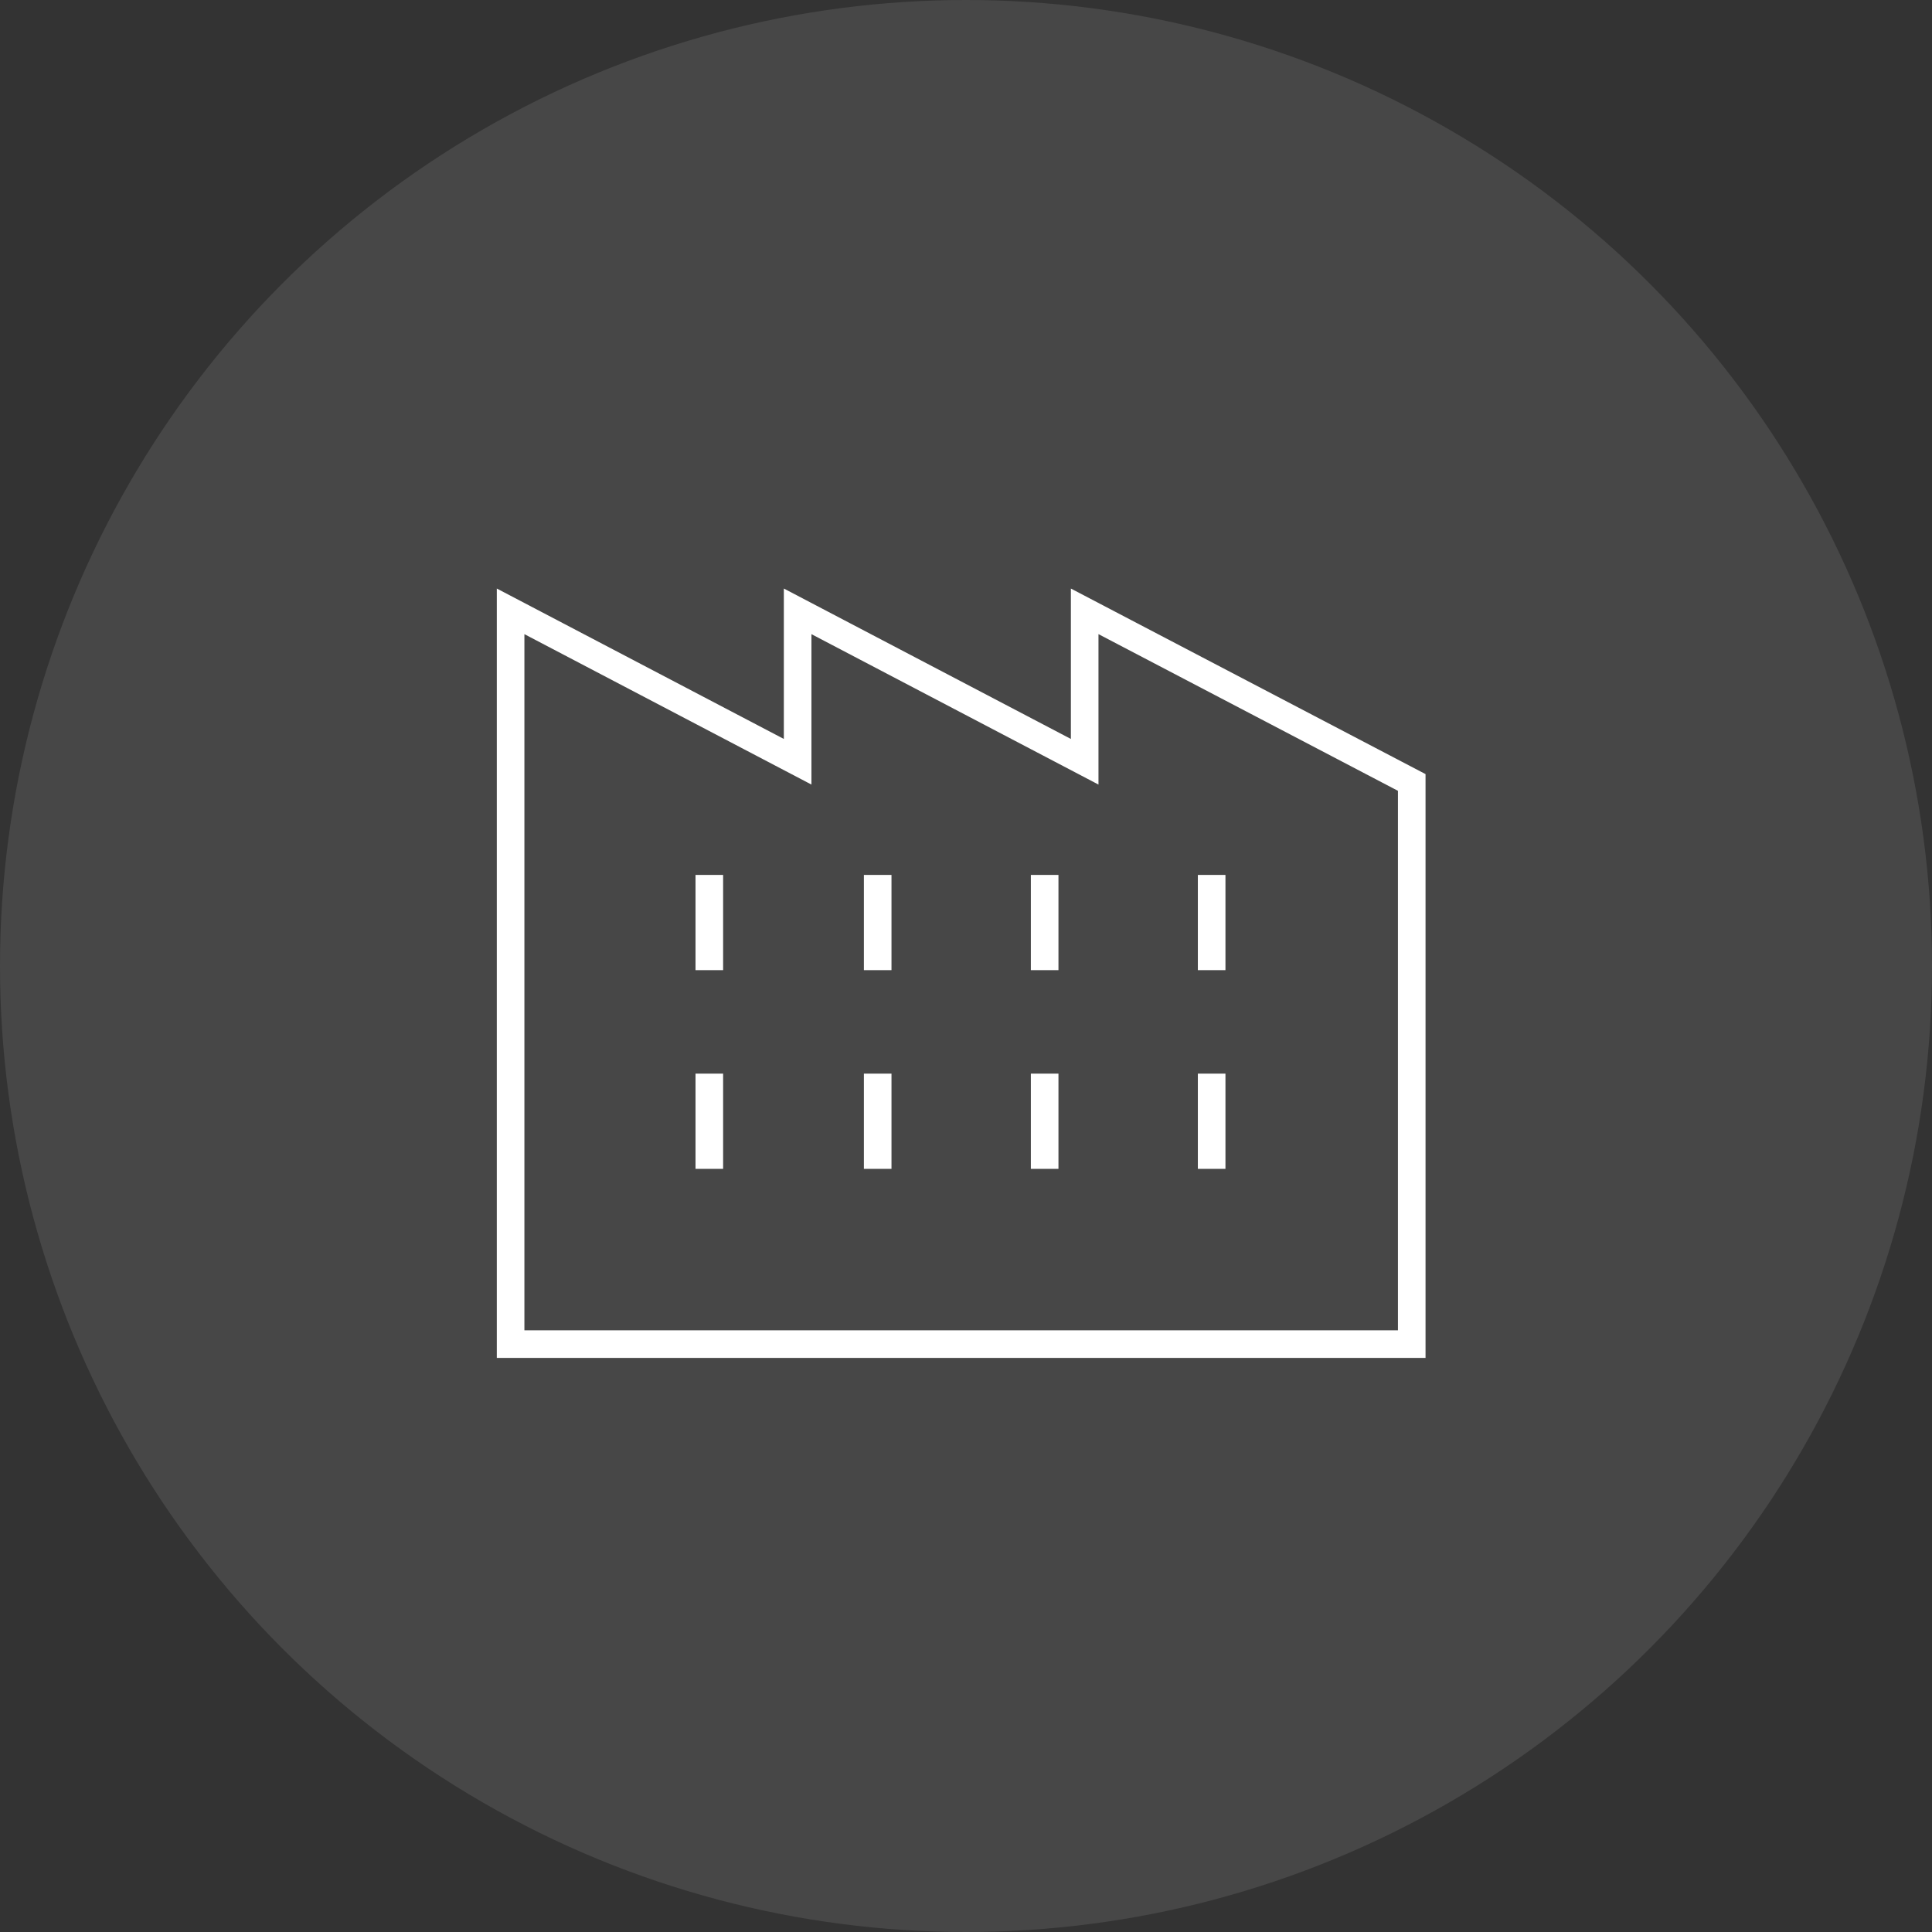 <svg width="140" height="140" viewBox="0 0 140 140" fill="none" xmlns="http://www.w3.org/2000/svg">
<rect x="0" y="0" width="140" height="140" fill="#333333" stroke="none"/>
<circle opacity="0.1" cx="70" cy="70" r="70" fill="white"/>
<path d="M78.6 44.3V55.2L57.8 44.3V55.2L37 44.3V97.4H102.3V56.7L78.6 44.3Z" stroke="white" stroke-width="2"/>
<path d="M51.4 63.4V70.3" stroke="white" stroke-width="2"/>
<path d="M63.601 63.4V70.3" stroke="white" stroke-width="2"/>
<path d="M75.7 63.4V70.3" stroke="white" stroke-width="2"/>
<path d="M87.801 63.4V70.3" stroke="white" stroke-width="2"/>
<path d="M51.4 77.8V84.7" stroke="white" stroke-width="2"/>
<path d="M63.601 77.8V84.7" stroke="white" stroke-width="2"/>
<path d="M75.7 77.8V84.7" stroke="white" stroke-width="2"/>
<path d="M87.801 77.8V84.7" stroke="white" stroke-width="2"/>
</svg>
